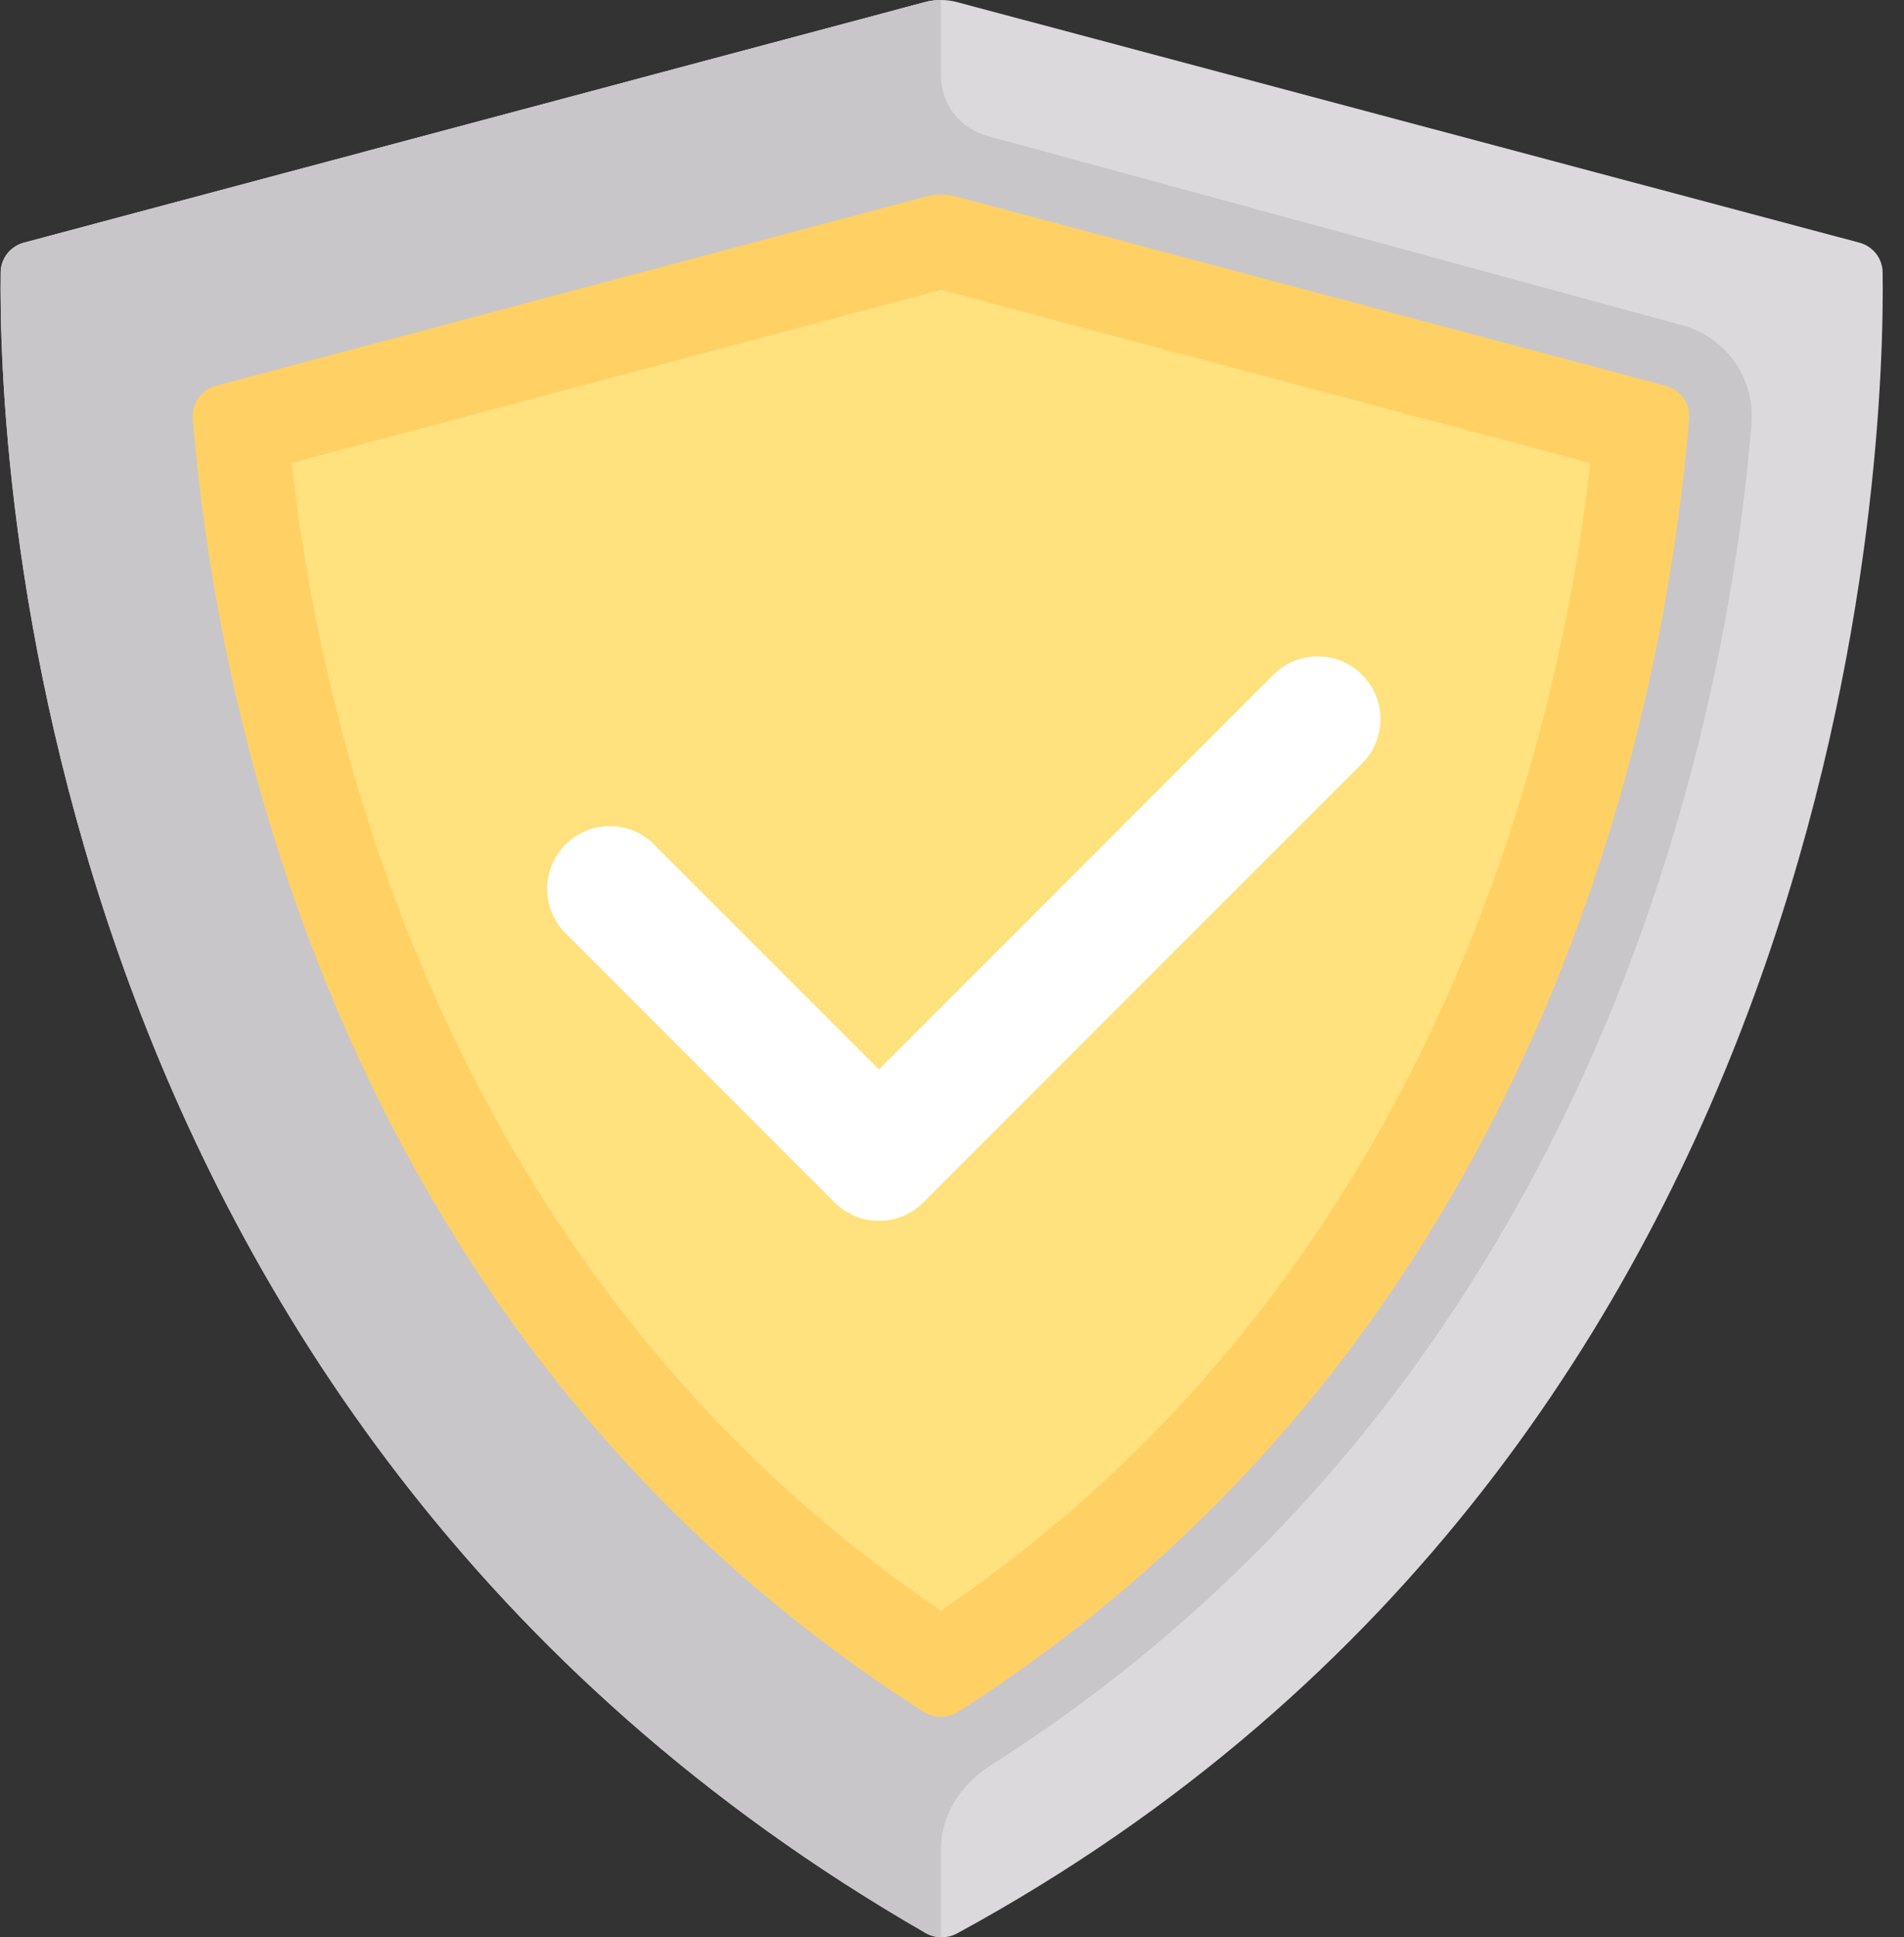 <?xml version="1.0" encoding="UTF-8"?>
<svg width="59px" height="60px" viewBox="0 0 59 60" version="1.1" xmlns="http://www.w3.org/2000/svg" xmlns:xlink="http://www.w3.org/1999/xlink">
    <rect x="0" y="0" width="59" height="60" fill="#333333" stroke="none"/>
    <!-- Generator: Sketch 47.1 (45422) - http://www.bohemiancoding.com/sketch -->
    <title>secure</title>
    <desc>Created with Sketch.</desc>
    <defs></defs>
    <g id="Page-1" stroke="none" stroke-width="1" fill="none" fill-rule="evenodd">
        <g id="secure" fill-rule="nonzero">
            <path d="M57.617,7.515 L29.657,0.066 C29.329,-0.022 28.984,-0.022 28.656,0.066 L0.742,7.515 C0.323,7.627 0.027,7.999 0.021,8.433 C-0.049,13.511 0.742,43.803 28.686,59.869 C28.982,60.039 29.357,60.044 29.658,59.88 C57.651,44.658 58.41,13.582 58.338,8.432 C58.332,7.998 58.036,7.627 57.617,7.515 Z" id="Shape" fill="#DBD9DC"></path>
            <path d="M52.121,10.072 L30.588,4.207 C29.742,3.977 29.156,3.209 29.156,2.333 L29.156,0 C28.988,0 28.82,0.022 28.656,0.066 L0.742,7.515 C0.323,7.627 0.027,7.999 0.021,8.433 C-0.049,13.512 0.742,43.803 28.686,59.869 C28.83,59.952 28.992,59.994 29.156,59.998 L29.156,57.284 C29.156,56.19 29.792,55.247 30.718,54.664 C30.722,54.661 30.727,54.658 30.732,54.655 C49.911,42.435 53.585,21.544 54.275,13.13 C54.39,11.721 53.484,10.435 52.121,10.072 Z" id="Shape" fill="#C9C6CA"></path>
            <path d="M51.621,11.949 L29.658,6.097 C29.33,6.009 28.986,6.009 28.658,6.097 L6.693,11.949 C6.237,12.07 5.936,12.5 5.975,12.971 C6.72,22.066 10.56,41.508 28.624,53.017 C28.944,53.222 29.367,53.222 29.688,53.017 C47.751,41.508 51.594,22.066 52.339,12.971 C52.377,12.5 52.077,12.07 51.621,11.949 Z" id="Shape" fill="#FFD164"></path>
            <path d="M29.158,8.979 L49.278,14.34 C48.342,22.645 44.528,39.469 29.156,49.881 C13.786,39.47 9.972,22.646 9.036,14.34 L29.158,8.979" id="Shape" fill="#FFE17D"></path>
            <path d="M27.237,37.811 C26.74,37.811 26.243,37.622 25.864,37.242 L17.524,28.903 C16.766,28.145 16.766,26.914 17.524,26.156 C18.282,25.397 19.513,25.397 20.271,26.156 L27.237,33.121 L39.461,20.898 C40.219,20.139 41.45,20.139 42.208,20.898 C42.967,21.656 42.967,22.886 42.208,23.645 L28.611,37.242 C28.232,37.622 27.734,37.811 27.237,37.811 Z" id="Shape" fill="#FFFFFF"></path>
        </g>
    </g>
</svg>